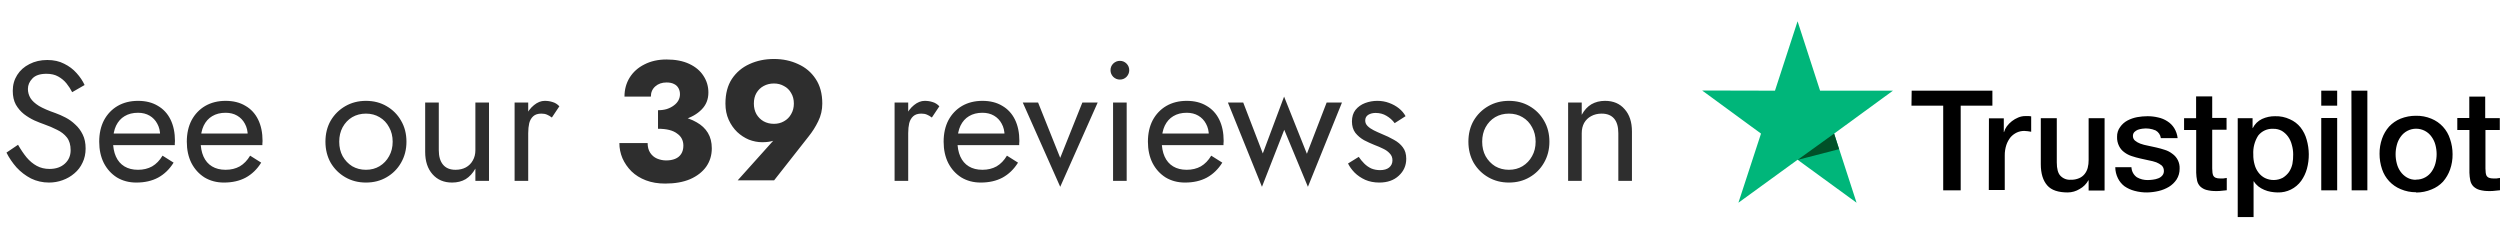 <svg width="235" height="23" viewBox="0 0 235 23" fill="none" xmlns="http://www.w3.org/2000/svg">
<path fill-rule="evenodd" clip-rule="evenodd" d="M179.697 8.52H187.285V9.932H184.305V17.894H182.661V9.932H179.678L179.697 8.52ZM186.96 11.126H188.357V12.414H188.379C188.434 12.219 188.524 12.036 188.643 11.873C188.917 11.508 189.284 11.224 189.705 11.049C189.915 10.958 190.14 10.911 190.368 10.911H190.732C190.798 10.924 190.864 10.933 190.931 10.937V12.385C190.825 12.36 190.718 12.343 190.609 12.333C190.5 12.333 190.394 12.311 190.288 12.307C190.042 12.304 189.799 12.356 189.576 12.459C189.356 12.564 189.159 12.713 188.997 12.896C188.823 13.114 188.688 13.36 188.598 13.624C188.493 13.945 188.442 14.283 188.447 14.621V17.859H186.947L186.96 11.126ZM197.808 17.91H196.331V16.945H196.309C196.119 17.293 195.833 17.579 195.485 17.768C195.15 17.975 194.765 18.086 194.371 18.09C193.486 18.09 192.833 17.881 192.44 17.427C192.048 16.974 191.835 16.333 191.835 15.432V11.11H193.338V15.268C193.338 15.87 193.451 16.295 193.689 16.533C193.941 16.791 194.295 16.925 194.654 16.896C194.925 16.906 195.194 16.855 195.443 16.748C195.643 16.663 195.819 16.529 195.955 16.359C196.091 16.188 196.189 15.991 196.244 15.78C196.305 15.54 196.335 15.293 196.331 15.046V11.11H197.831V17.894L197.808 17.91ZM200.357 15.738C200.375 16.109 200.564 16.452 200.869 16.665C201.185 16.845 201.544 16.935 201.908 16.925C202.066 16.922 202.224 16.909 202.381 16.887C202.553 16.867 202.722 16.825 202.883 16.761C203.033 16.705 203.165 16.611 203.266 16.488C203.371 16.357 203.42 16.191 203.404 16.024C203.401 15.843 203.324 15.671 203.192 15.548C203.041 15.428 202.873 15.33 202.693 15.258C202.465 15.178 202.23 15.116 201.992 15.075C201.731 15.024 201.467 14.962 201.19 14.898C200.917 14.838 200.648 14.762 200.383 14.673C200.13 14.593 199.892 14.47 199.681 14.309C199.473 14.159 199.305 13.96 199.192 13.73C199.057 13.461 198.993 13.162 199.005 12.861C198.995 12.529 199.097 12.204 199.295 11.937C199.471 11.685 199.704 11.478 199.974 11.332C200.264 11.179 200.575 11.071 200.897 11.011C201.216 10.954 201.539 10.925 201.863 10.924C202.2 10.922 202.536 10.961 202.864 11.04C203.174 11.104 203.468 11.226 203.733 11.4C203.994 11.563 204.214 11.783 204.376 12.043C204.552 12.33 204.661 12.652 204.698 12.986H203.121C203.083 12.681 202.901 12.412 202.632 12.262C202.235 12.091 201.798 12.034 201.371 12.098C201.23 12.118 201.091 12.152 200.955 12.198C200.836 12.248 200.727 12.32 200.634 12.41C200.541 12.508 200.491 12.639 200.495 12.774C200.489 12.941 200.557 13.101 200.682 13.212C200.832 13.336 201.002 13.434 201.184 13.501C201.411 13.583 201.645 13.646 201.882 13.688C202.146 13.736 202.42 13.801 202.696 13.865C202.973 13.929 203.231 14 203.494 14.087C203.748 14.165 203.986 14.288 204.196 14.451C204.652 14.767 204.912 15.296 204.885 15.851C204.892 16.214 204.791 16.571 204.595 16.877C204.409 17.154 204.165 17.387 203.881 17.562C203.58 17.74 203.255 17.872 202.915 17.952C202.561 18.036 202.198 18.082 201.834 18.09C201.433 18.095 201.034 18.044 200.646 17.939C200.307 17.852 199.985 17.704 199.697 17.505C199.439 17.307 199.23 17.053 199.086 16.761C198.924 16.436 198.839 16.078 198.835 15.715H200.347L200.357 15.738ZM205.293 11.11H206.433V9.06H207.948V11.085H209.297V12.195H207.948V15.838C207.949 15.974 207.958 16.111 207.974 16.246C207.986 16.347 208.016 16.445 208.061 16.536C208.113 16.614 208.187 16.674 208.273 16.71C208.401 16.755 208.536 16.777 208.672 16.774C208.779 16.783 208.887 16.783 208.994 16.774C209.103 16.765 209.21 16.749 209.316 16.726V17.884C209.155 17.907 208.994 17.92 208.83 17.933C208.669 17.956 208.507 17.964 208.344 17.958C208.019 17.969 207.693 17.931 207.379 17.846C207.169 17.785 206.977 17.674 206.819 17.524C206.674 17.375 206.574 17.189 206.529 16.986C206.478 16.74 206.449 16.489 206.442 16.237V12.217H205.303V11.11H205.293ZM210.333 11.11H211.742V12.037H211.762C211.947 11.663 212.253 11.362 212.63 11.184C213.014 11.007 213.434 10.917 213.857 10.924C214.339 10.908 214.817 11.007 215.253 11.213C215.643 11.383 215.985 11.645 216.251 11.976C216.518 12.319 216.714 12.712 216.827 13.131C217.085 14.02 217.094 14.963 216.853 15.857C216.741 16.265 216.559 16.65 216.315 16.996C215.804 17.705 214.975 18.115 214.101 18.09C213.886 18.087 213.67 18.067 213.458 18.029C213.244 17.993 213.035 17.93 212.836 17.843C212.638 17.761 212.452 17.653 212.283 17.521C212.116 17.388 211.973 17.227 211.861 17.044H211.836V20.407H210.346V11.11H210.333ZM215.559 14.509C215.56 14.208 215.517 13.909 215.433 13.62C215.366 13.343 215.247 13.081 215.083 12.848C214.927 12.631 214.73 12.448 214.503 12.307C214.256 12.17 213.976 12.101 213.692 12.108C213.139 12.073 212.604 12.314 212.264 12.752C211.932 13.279 211.773 13.896 211.81 14.518C211.802 14.845 211.844 15.17 211.935 15.484C212.008 15.757 212.135 16.013 212.309 16.237C212.469 16.446 212.673 16.616 212.907 16.735C213.439 16.993 214.061 16.983 214.584 16.71C214.81 16.57 215.007 16.387 215.163 16.172C215.317 15.942 215.426 15.684 215.485 15.413C215.541 15.115 215.566 14.812 215.559 14.509ZM218.198 8.52H219.694V9.932H218.198V8.52ZM218.198 11.094H219.694V17.894H218.198V11.094ZM221.033 8.52H222.532V17.894H221.055L221.033 8.52ZM227.109 18.071C226.612 18.075 226.12 17.976 225.664 17.781C224.834 17.442 224.195 16.756 223.913 15.905C223.755 15.439 223.676 14.95 223.678 14.457C223.672 13.972 223.752 13.489 223.913 13.031C224.058 12.613 224.283 12.227 224.576 11.896C224.877 11.575 225.244 11.322 225.651 11.155C226.112 10.972 226.603 10.879 227.099 10.882C227.594 10.872 228.086 10.965 228.544 11.155C229.388 11.497 230.034 12.2 230.304 13.07C230.462 13.529 230.543 14.011 230.542 14.496C230.549 14.989 230.468 15.479 230.304 15.944C230.155 16.36 229.931 16.745 229.641 17.08C229.341 17.399 228.974 17.647 228.566 17.807C228.109 17.999 227.618 18.098 227.121 18.097L227.109 18.071ZM227.109 16.884C227.412 16.89 227.712 16.816 227.977 16.668C228.218 16.535 228.424 16.348 228.579 16.121C228.74 15.889 228.859 15.631 228.93 15.358C229.081 14.79 229.081 14.192 228.93 13.624C228.86 13.353 228.741 13.098 228.579 12.871C228.249 12.387 227.701 12.098 227.115 12.098C226.529 12.098 225.981 12.387 225.651 12.871C225.487 13.1 225.368 13.359 225.3 13.633C225.149 14.203 225.149 14.802 225.3 15.371C225.367 15.644 225.485 15.902 225.648 16.131C225.806 16.354 226.01 16.542 226.246 16.681C226.516 16.838 226.826 16.913 227.137 16.896L227.109 16.884ZM230.97 11.091H232.113V9.08H233.609V11.107H234.98V12.217H233.632V15.838C233.632 15.974 233.641 16.111 233.657 16.246C233.669 16.347 233.699 16.445 233.744 16.536C233.797 16.613 233.871 16.673 233.957 16.71C234.085 16.755 234.22 16.777 234.356 16.774C234.463 16.783 234.571 16.783 234.677 16.774C234.786 16.765 234.893 16.749 234.999 16.726V17.884C234.838 17.907 234.677 17.92 234.513 17.933C234.352 17.956 234.19 17.964 234.027 17.958C233.702 17.969 233.377 17.931 233.062 17.846C232.852 17.785 232.66 17.674 232.502 17.524C232.357 17.375 232.257 17.189 232.212 16.986C232.161 16.74 232.132 16.489 232.125 16.237V12.217H230.986V11.097L230.97 11.091Z" fill="black"/>
<path d="M177.941 8.52H171.086L168.972 2L166.848 8.523L160 8.507L165.535 12.558L163.411 19.056L168.972 15.017L174.517 19.056L172.409 12.558L177.941 8.52Z" fill="#00B67A"/>
<path d="M172.873 14.02L172.406 12.559L168.973 15.03L172.873 14.02Z" fill="#005128"/>
<path d="M1.696 13.608C1.952 14.056 2.219 14.451 2.496 14.792C2.784 15.133 3.104 15.4 3.456 15.592C3.808 15.784 4.208 15.88 4.656 15.88C5.253 15.88 5.733 15.715 6.096 15.384C6.459 15.053 6.64 14.632 6.64 14.12C6.64 13.619 6.523 13.219 6.288 12.92C6.053 12.621 5.744 12.381 5.36 12.2C4.987 12.008 4.587 11.837 4.16 11.688C3.883 11.592 3.573 11.469 3.232 11.32C2.891 11.16 2.565 10.963 2.256 10.728C1.947 10.483 1.691 10.184 1.488 9.832C1.296 9.48 1.2 9.048 1.2 8.536C1.2 7.981 1.339 7.485 1.616 7.048C1.893 6.611 2.277 6.269 2.768 6.024C3.259 5.768 3.819 5.64 4.448 5.64C5.056 5.64 5.584 5.757 6.032 5.992C6.491 6.216 6.88 6.509 7.2 6.872C7.52 7.224 7.771 7.597 7.952 7.992L6.784 8.664C6.645 8.387 6.469 8.115 6.256 7.848C6.043 7.581 5.781 7.363 5.472 7.192C5.173 7.021 4.805 6.936 4.368 6.936C3.76 6.936 3.317 7.085 3.04 7.384C2.763 7.672 2.624 7.997 2.624 8.36C2.624 8.669 2.704 8.957 2.864 9.224C3.024 9.48 3.291 9.725 3.664 9.96C4.048 10.184 4.565 10.408 5.216 10.632C5.515 10.739 5.829 10.877 6.16 11.048C6.491 11.219 6.795 11.437 7.072 11.704C7.36 11.96 7.595 12.275 7.776 12.648C7.957 13.011 8.048 13.448 8.048 13.96C8.048 14.451 7.952 14.893 7.76 15.288C7.579 15.683 7.323 16.019 6.992 16.296C6.672 16.573 6.304 16.787 5.888 16.936C5.483 17.085 5.056 17.16 4.608 17.16C4 17.16 3.435 17.032 2.912 16.776C2.4 16.509 1.947 16.163 1.552 15.736C1.168 15.299 0.853 14.835 0.608 14.344L1.696 13.608ZM12.814 17.16C12.131 17.16 11.523 17 10.99 16.68C10.467 16.349 10.056 15.896 9.758 15.32C9.47 14.744 9.326 14.077 9.326 13.32C9.326 12.552 9.475 11.88 9.774 11.304C10.083 10.728 10.51 10.28 11.054 9.96C11.608 9.64 12.248 9.48 12.974 9.48C13.699 9.48 14.318 9.635 14.83 9.944C15.352 10.243 15.752 10.675 16.03 11.24C16.307 11.805 16.446 12.477 16.446 13.256C16.446 13.331 16.44 13.411 16.43 13.496C16.43 13.571 16.43 13.619 16.43 13.64H10.142V12.552H15.422L14.91 13.288C14.942 13.235 14.974 13.155 15.006 13.048C15.038 12.931 15.054 12.835 15.054 12.76C15.054 12.323 14.963 11.944 14.782 11.624C14.611 11.304 14.371 11.053 14.062 10.872C13.752 10.691 13.39 10.6 12.974 10.6C12.483 10.6 12.062 10.707 11.71 10.92C11.368 11.123 11.102 11.421 10.91 11.816C10.728 12.2 10.632 12.675 10.622 13.24C10.622 13.816 10.712 14.307 10.894 14.712C11.075 15.117 11.342 15.427 11.694 15.64C12.046 15.853 12.472 15.96 12.974 15.96C13.475 15.96 13.918 15.853 14.302 15.64C14.686 15.416 15.011 15.08 15.278 14.632L16.318 15.288C15.934 15.907 15.448 16.376 14.862 16.696C14.286 17.005 13.603 17.16 12.814 17.16ZM21.048 17.16C20.365 17.16 19.757 17 19.224 16.68C18.701 16.349 18.291 15.896 17.992 15.32C17.704 14.744 17.56 14.077 17.56 13.32C17.56 12.552 17.709 11.88 18.008 11.304C18.317 10.728 18.744 10.28 19.288 9.96C19.843 9.64 20.483 9.48 21.208 9.48C21.933 9.48 22.552 9.635 23.064 9.944C23.587 10.243 23.987 10.675 24.264 11.24C24.541 11.805 24.68 12.477 24.68 13.256C24.68 13.331 24.675 13.411 24.664 13.496C24.664 13.571 24.664 13.619 24.664 13.64H18.376V12.552H23.656L23.144 13.288C23.176 13.235 23.208 13.155 23.24 13.048C23.272 12.931 23.288 12.835 23.288 12.76C23.288 12.323 23.197 11.944 23.016 11.624C22.845 11.304 22.605 11.053 22.296 10.872C21.987 10.691 21.624 10.6 21.208 10.6C20.717 10.6 20.296 10.707 19.944 10.92C19.603 11.123 19.336 11.421 19.144 11.816C18.963 12.2 18.867 12.675 18.856 13.24C18.856 13.816 18.947 14.307 19.128 14.712C19.309 15.117 19.576 15.427 19.928 15.64C20.28 15.853 20.707 15.96 21.208 15.96C21.709 15.96 22.152 15.853 22.536 15.64C22.92 15.416 23.245 15.08 23.512 14.632L24.552 15.288C24.168 15.907 23.683 16.376 23.096 16.696C22.52 17.005 21.837 17.16 21.048 17.16ZM30.591 13.32C30.591 12.573 30.757 11.912 31.087 11.336C31.429 10.76 31.887 10.307 32.463 9.976C33.039 9.645 33.685 9.48 34.399 9.48C35.125 9.48 35.77 9.645 36.335 9.976C36.911 10.307 37.365 10.76 37.695 11.336C38.037 11.912 38.207 12.573 38.207 13.32C38.207 14.056 38.037 14.717 37.695 15.304C37.365 15.88 36.911 16.333 36.335 16.664C35.77 16.995 35.125 17.16 34.399 17.16C33.685 17.16 33.039 16.995 32.463 16.664C31.887 16.333 31.429 15.88 31.087 15.304C30.757 14.717 30.591 14.056 30.591 13.32ZM31.887 13.32C31.887 13.832 31.994 14.285 32.207 14.68C32.431 15.075 32.73 15.389 33.103 15.624C33.487 15.848 33.919 15.96 34.399 15.96C34.879 15.96 35.306 15.848 35.679 15.624C36.063 15.389 36.362 15.075 36.575 14.68C36.799 14.285 36.911 13.832 36.911 13.32C36.911 12.808 36.799 12.355 36.575 11.96C36.362 11.555 36.063 11.24 35.679 11.016C35.306 10.792 34.879 10.68 34.399 10.68C33.919 10.68 33.487 10.792 33.103 11.016C32.73 11.24 32.431 11.555 32.207 11.96C31.994 12.355 31.887 12.808 31.887 13.32ZM41.246 14.12C41.246 14.707 41.379 15.16 41.646 15.48C41.912 15.8 42.302 15.96 42.814 15.96C43.187 15.96 43.512 15.885 43.79 15.736C44.078 15.576 44.296 15.357 44.446 15.08C44.606 14.803 44.686 14.483 44.686 14.12V9.64H45.966V17H44.686V15.848C44.44 16.285 44.136 16.616 43.774 16.84C43.411 17.053 42.984 17.16 42.494 17.16C41.726 17.16 41.112 16.899 40.654 16.376C40.195 15.853 39.966 15.155 39.966 14.28V9.64H41.246V14.12ZM49.652 9.64V17H48.372V9.64H49.652ZM51.876 11.048C51.705 10.92 51.55 10.829 51.412 10.776C51.273 10.712 51.097 10.68 50.884 10.68C50.564 10.68 50.313 10.76 50.132 10.92C49.95 11.08 49.822 11.299 49.748 11.576C49.684 11.853 49.652 12.168 49.652 12.52H49.076C49.076 11.933 49.177 11.416 49.38 10.968C49.593 10.509 49.865 10.147 50.196 9.88C50.526 9.613 50.862 9.48 51.204 9.48C51.471 9.48 51.716 9.517 51.94 9.592C52.175 9.656 52.388 9.789 52.58 9.992L51.876 11.048ZM61.853 11.576V10.36C62.163 10.36 62.44 10.323 62.685 10.248C62.941 10.163 63.16 10.051 63.341 9.912C63.533 9.773 63.677 9.613 63.773 9.432C63.869 9.251 63.917 9.059 63.917 8.856C63.917 8.643 63.869 8.451 63.773 8.28C63.677 8.109 63.538 7.981 63.357 7.896C63.176 7.8 62.941 7.752 62.653 7.752C62.227 7.752 61.874 7.875 61.597 8.12C61.32 8.365 61.181 8.685 61.181 9.08H58.701C58.701 8.419 58.861 7.827 59.181 7.304C59.512 6.771 59.976 6.355 60.573 6.056C61.17 5.747 61.864 5.592 62.653 5.592C63.496 5.592 64.21 5.731 64.797 6.008C65.384 6.285 65.826 6.659 66.125 7.128C66.434 7.597 66.589 8.12 66.589 8.696C66.589 9.336 66.376 9.869 65.949 10.296C65.533 10.723 64.968 11.043 64.253 11.256C63.538 11.469 62.739 11.576 61.853 11.576ZM62.525 17.256C61.853 17.256 61.251 17.155 60.717 16.952C60.184 16.749 59.73 16.467 59.357 16.104C58.995 15.741 58.712 15.331 58.509 14.872C58.317 14.413 58.221 13.939 58.221 13.448H60.877C60.877 13.811 60.957 14.115 61.117 14.36C61.277 14.605 61.49 14.787 61.757 14.904C62.035 15.021 62.322 15.08 62.621 15.08C62.941 15.08 63.218 15.032 63.453 14.936C63.699 14.84 63.891 14.685 64.029 14.472C64.168 14.259 64.237 13.997 64.237 13.688C64.237 13.453 64.189 13.24 64.093 13.048C63.997 12.856 63.848 12.691 63.645 12.552C63.453 12.403 63.208 12.291 62.909 12.216C62.611 12.141 62.258 12.104 61.853 12.104V10.728C62.589 10.728 63.261 10.792 63.869 10.92C64.488 11.037 65.026 11.229 65.485 11.496C65.944 11.752 66.296 12.083 66.541 12.488C66.787 12.893 66.909 13.379 66.909 13.944C66.909 14.595 66.733 15.171 66.381 15.672C66.029 16.163 65.528 16.552 64.877 16.84C64.227 17.117 63.443 17.256 62.525 17.256ZM74.623 9.736C74.623 9.352 74.537 9.021 74.367 8.744C74.207 8.456 73.983 8.237 73.695 8.088C73.417 7.928 73.103 7.848 72.751 7.848C72.388 7.848 72.063 7.928 71.775 8.088C71.497 8.237 71.273 8.456 71.103 8.744C70.943 9.021 70.863 9.352 70.863 9.736C70.863 10.109 70.943 10.44 71.103 10.728C71.273 11.016 71.497 11.24 71.775 11.4C72.063 11.56 72.388 11.64 72.751 11.64C73.103 11.64 73.417 11.56 73.695 11.4C73.983 11.24 74.207 11.016 74.367 10.728C74.537 10.44 74.623 10.109 74.623 9.736ZM72.767 16.952H69.343L72.975 12.904L73.519 12.664C73.22 12.952 72.932 13.144 72.655 13.24C72.388 13.325 72.052 13.368 71.647 13.368C71.231 13.368 70.815 13.288 70.399 13.128C69.993 12.957 69.625 12.717 69.295 12.408C68.964 12.088 68.697 11.704 68.495 11.256C68.292 10.808 68.191 10.301 68.191 9.736C68.191 8.808 68.393 8.035 68.799 7.416C69.215 6.797 69.764 6.333 70.447 6.024C71.14 5.704 71.908 5.544 72.751 5.544C73.583 5.544 74.34 5.704 75.023 6.024C75.716 6.333 76.265 6.797 76.671 7.416C77.087 8.035 77.295 8.808 77.295 9.736C77.295 10.333 77.167 10.888 76.911 11.4C76.665 11.912 76.361 12.392 75.999 12.84L72.767 16.952ZM85.371 9.64V17H84.091V9.64H85.371ZM87.595 11.048C87.424 10.92 87.269 10.829 87.131 10.776C86.992 10.712 86.816 10.68 86.603 10.68C86.283 10.68 86.032 10.76 85.851 10.92C85.669 11.08 85.541 11.299 85.467 11.576C85.403 11.853 85.371 12.168 85.371 12.52H84.795C84.795 11.933 84.896 11.416 85.099 10.968C85.312 10.509 85.584 10.147 85.915 9.88C86.245 9.613 86.581 9.48 86.923 9.48C87.189 9.48 87.435 9.517 87.659 9.592C87.893 9.656 88.107 9.789 88.299 9.992L87.595 11.048ZM92.189 17.16C91.506 17.16 90.898 17 90.365 16.68C89.842 16.349 89.431 15.896 89.133 15.32C88.845 14.744 88.701 14.077 88.701 13.32C88.701 12.552 88.85 11.88 89.149 11.304C89.458 10.728 89.885 10.28 90.429 9.96C90.983 9.64 91.623 9.48 92.349 9.48C93.074 9.48 93.693 9.635 94.205 9.944C94.727 10.243 95.127 10.675 95.405 11.24C95.682 11.805 95.821 12.477 95.821 13.256C95.821 13.331 95.815 13.411 95.805 13.496C95.805 13.571 95.805 13.619 95.805 13.64H89.517V12.552H94.797L94.285 13.288C94.317 13.235 94.349 13.155 94.381 13.048C94.413 12.931 94.429 12.835 94.429 12.76C94.429 12.323 94.338 11.944 94.157 11.624C93.986 11.304 93.746 11.053 93.437 10.872C93.127 10.691 92.765 10.6 92.349 10.6C91.858 10.6 91.437 10.707 91.085 10.92C90.743 11.123 90.477 11.421 90.285 11.816C90.103 12.2 90.007 12.675 89.997 13.24C89.997 13.816 90.087 14.307 90.269 14.712C90.45 15.117 90.717 15.427 91.069 15.64C91.421 15.853 91.847 15.96 92.349 15.96C92.85 15.96 93.293 15.853 93.677 15.64C94.061 15.416 94.386 15.08 94.653 14.632L95.693 15.288C95.309 15.907 94.823 16.376 94.237 16.696C93.661 17.005 92.978 17.16 92.189 17.16ZM96.141 9.64H97.581L99.661 14.84L101.741 9.64H103.181L99.661 17.56L96.141 9.64ZM104.388 6.6C104.388 6.355 104.473 6.147 104.644 5.976C104.825 5.805 105.033 5.72 105.268 5.72C105.513 5.72 105.721 5.805 105.892 5.976C106.062 6.147 106.148 6.355 106.148 6.6C106.148 6.835 106.062 7.043 105.892 7.224C105.721 7.395 105.513 7.48 105.268 7.48C105.033 7.48 104.825 7.395 104.644 7.224C104.473 7.043 104.388 6.835 104.388 6.6ZM104.628 9.64H105.908V17H104.628V9.64ZM111.392 17.16C110.709 17.16 110.101 17 109.568 16.68C109.045 16.349 108.634 15.896 108.336 15.32C108.048 14.744 107.904 14.077 107.904 13.32C107.904 12.552 108.053 11.88 108.352 11.304C108.661 10.728 109.088 10.28 109.632 9.96C110.186 9.64 110.826 9.48 111.552 9.48C112.277 9.48 112.896 9.635 113.408 9.944C113.93 10.243 114.33 10.675 114.608 11.24C114.885 11.805 115.024 12.477 115.024 13.256C115.024 13.331 115.018 13.411 115.008 13.496C115.008 13.571 115.008 13.619 115.008 13.64H108.72V12.552H114L113.488 13.288C113.52 13.235 113.552 13.155 113.584 13.048C113.616 12.931 113.632 12.835 113.632 12.76C113.632 12.323 113.541 11.944 113.36 11.624C113.189 11.304 112.949 11.053 112.64 10.872C112.33 10.691 111.968 10.6 111.552 10.6C111.061 10.6 110.64 10.707 110.288 10.92C109.946 11.123 109.68 11.421 109.488 11.816C109.306 12.2 109.21 12.675 109.2 13.24C109.2 13.816 109.29 14.307 109.472 14.712C109.653 15.117 109.92 15.427 110.272 15.64C110.624 15.853 111.05 15.96 111.552 15.96C112.053 15.96 112.496 15.853 112.88 15.64C113.264 15.416 113.589 15.08 113.856 14.632L114.896 15.288C114.512 15.907 114.026 16.376 113.44 16.696C112.864 17.005 112.181 17.16 111.392 17.16ZM115.424 9.64H116.864L118.704 14.424L120.704 9.08L122.848 14.456L124.704 9.64H126.144L122.944 17.56L120.72 12.2L118.624 17.56L115.424 9.64ZM127.723 14.744C127.872 14.968 128.043 15.176 128.235 15.368C128.427 15.56 128.645 15.715 128.891 15.832C129.147 15.939 129.424 15.992 129.723 15.992C130.085 15.992 130.368 15.912 130.571 15.752C130.784 15.581 130.891 15.352 130.891 15.064C130.891 14.808 130.805 14.595 130.635 14.424C130.475 14.243 130.267 14.093 130.011 13.976C129.755 13.848 129.483 13.731 129.195 13.624C128.875 13.496 128.549 13.347 128.219 13.176C127.899 12.995 127.627 12.765 127.403 12.488C127.189 12.2 127.083 11.843 127.083 11.416C127.083 10.979 127.195 10.616 127.419 10.328C127.653 10.04 127.952 9.827 128.315 9.688C128.688 9.549 129.072 9.48 129.467 9.48C129.861 9.48 130.229 9.544 130.571 9.672C130.923 9.8 131.232 9.971 131.499 10.184C131.765 10.397 131.973 10.643 132.123 10.92L131.099 11.576C130.896 11.299 130.64 11.069 130.331 10.888C130.032 10.707 129.691 10.616 129.307 10.616C129.04 10.616 128.811 10.675 128.619 10.792C128.427 10.909 128.331 11.091 128.331 11.336C128.331 11.528 128.405 11.699 128.555 11.848C128.704 11.997 128.896 12.131 129.131 12.248C129.365 12.365 129.611 12.477 129.867 12.584C130.293 12.755 130.683 12.941 131.035 13.144C131.387 13.336 131.664 13.571 131.867 13.848C132.08 14.125 132.187 14.483 132.187 14.92C132.187 15.56 131.952 16.093 131.483 16.52C131.024 16.947 130.416 17.16 129.659 17.16C129.168 17.16 128.725 17.075 128.331 16.904C127.936 16.723 127.6 16.493 127.323 16.216C127.056 15.939 126.853 15.656 126.715 15.368L127.723 14.744ZM138.029 13.32C138.029 12.573 138.194 11.912 138.525 11.336C138.866 10.76 139.325 10.307 139.901 9.976C140.477 9.645 141.122 9.48 141.837 9.48C142.562 9.48 143.207 9.645 143.773 9.976C144.349 10.307 144.802 10.76 145.133 11.336C145.474 11.912 145.645 12.573 145.645 13.32C145.645 14.056 145.474 14.717 145.133 15.304C144.802 15.88 144.349 16.333 143.773 16.664C143.207 16.995 142.562 17.16 141.837 17.16C141.122 17.16 140.477 16.995 139.901 16.664C139.325 16.333 138.866 15.88 138.525 15.304C138.194 14.717 138.029 14.056 138.029 13.32ZM139.325 13.32C139.325 13.832 139.431 14.285 139.645 14.68C139.869 15.075 140.167 15.389 140.541 15.624C140.925 15.848 141.357 15.96 141.837 15.96C142.317 15.96 142.743 15.848 143.117 15.624C143.501 15.389 143.799 15.075 144.013 14.68C144.237 14.285 144.349 13.832 144.349 13.32C144.349 12.808 144.237 12.355 144.013 11.96C143.799 11.555 143.501 11.24 143.117 11.016C142.743 10.792 142.317 10.68 141.837 10.68C141.357 10.68 140.925 10.792 140.541 11.016C140.167 11.24 139.869 11.555 139.645 11.96C139.431 12.355 139.325 12.808 139.325 13.32ZM152.123 12.52C152.123 11.912 151.99 11.453 151.723 11.144C151.456 10.835 151.067 10.68 150.555 10.68C150.182 10.68 149.851 10.76 149.563 10.92C149.286 11.069 149.067 11.283 148.907 11.56C148.758 11.837 148.683 12.157 148.683 12.52V17H147.403V9.64H148.683V10.792C148.928 10.344 149.232 10.013 149.595 9.8C149.968 9.587 150.395 9.48 150.875 9.48C151.654 9.48 152.267 9.741 152.715 10.264C153.174 10.776 153.403 11.475 153.403 12.36V17H152.123V12.52Z" fill="#2E2E2E"/>
</svg>
